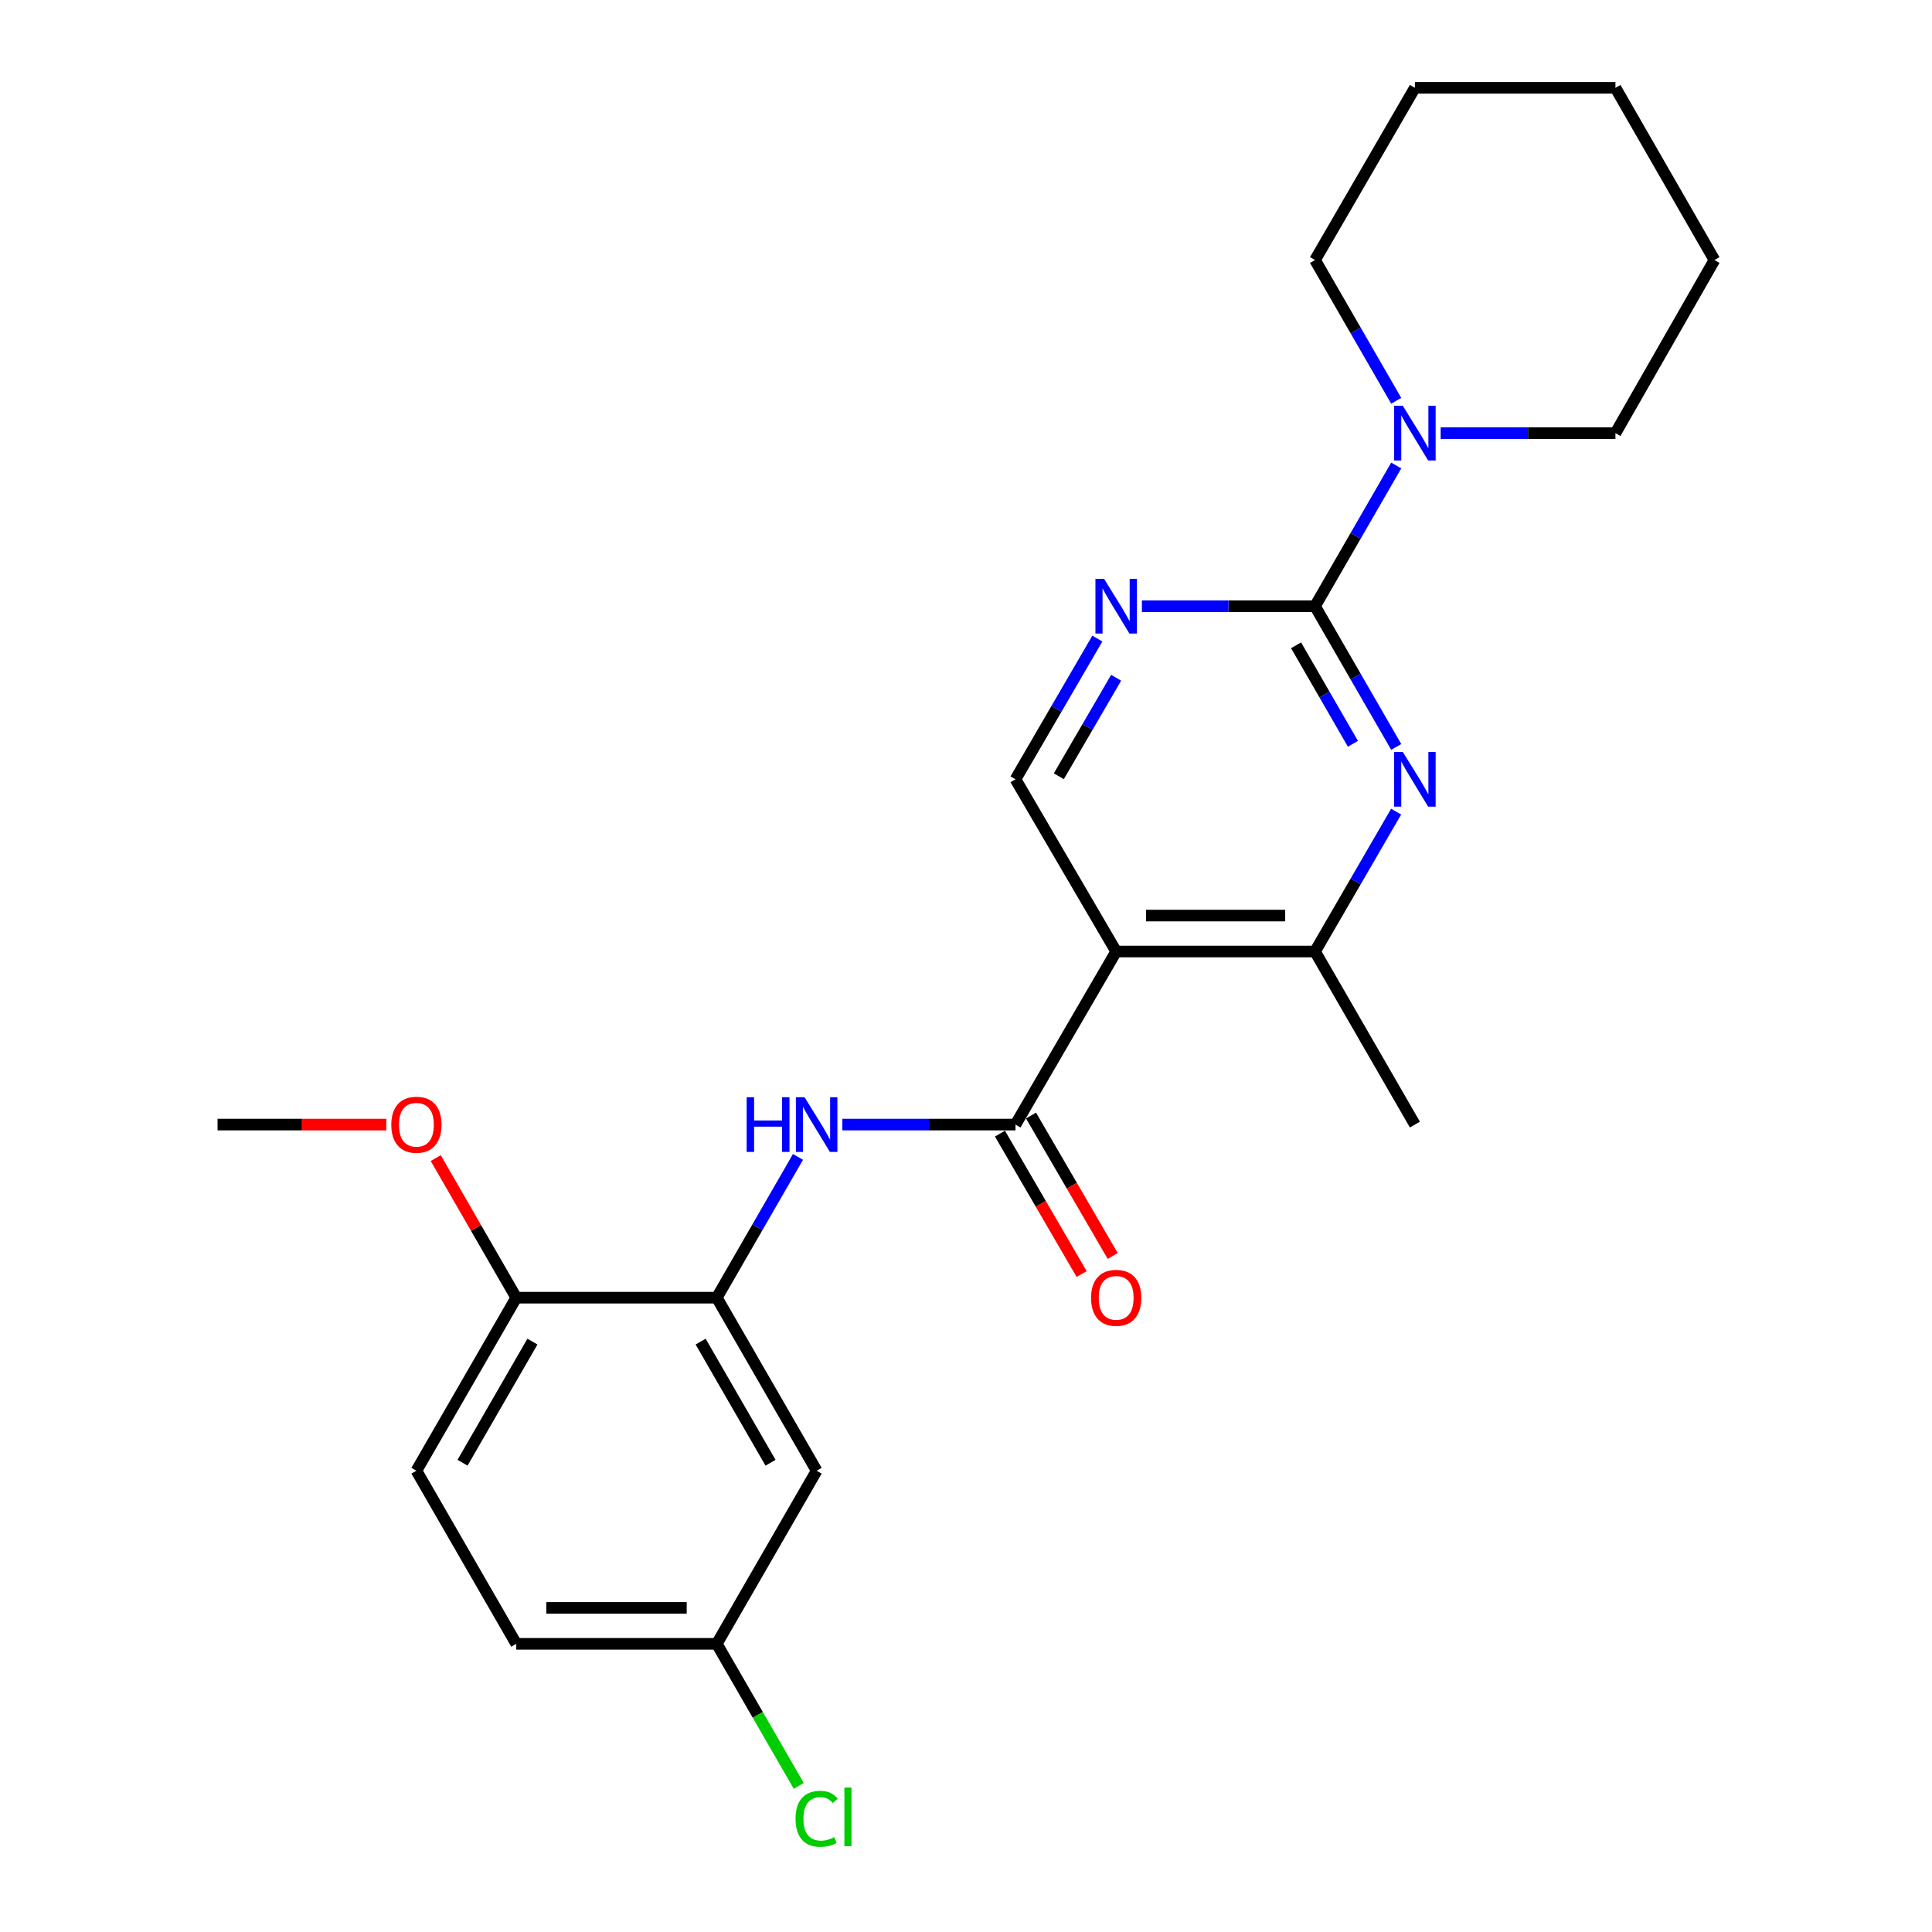 <?xml version='1.0' encoding='iso-8859-1'?>
<svg version='1.1' baseProfile='full'
              xmlns='http://www.w3.org/2000/svg'
                      xmlns:rdkit='http://www.rdkit.org/xml'
                      xmlns:xlink='http://www.w3.org/1999/xlink'
                  xml:space='preserve'
width='1000px' height='1000px' viewBox='0 0 1000 1000'>
<!-- END OF HEADER -->
<rect style='opacity:1.0;fill:#FFFFFF;stroke:none' width='1000' height='1000' x='0' y='0'> </rect>
<path class='bond-2' d='M 680.653,313.773 L 701.669,350.194' style='fill:none;fill-rule:evenodd;stroke:#000000;stroke-width:6px;stroke-linecap:butt;stroke-linejoin:miter;stroke-opacity:1' />
<path class='bond-2' d='M 701.669,350.194 L 722.684,386.615' style='fill:none;fill-rule:evenodd;stroke:#0000FF;stroke-width:6px;stroke-linecap:butt;stroke-linejoin:miter;stroke-opacity:1' />
<path class='bond-2' d='M 670.843,333.998 L 685.553,359.493' style='fill:none;fill-rule:evenodd;stroke:#000000;stroke-width:6px;stroke-linecap:butt;stroke-linejoin:miter;stroke-opacity:1' />
<path class='bond-2' d='M 685.553,359.493 L 700.264,384.988' style='fill:none;fill-rule:evenodd;stroke:#0000FF;stroke-width:6px;stroke-linecap:butt;stroke-linejoin:miter;stroke-opacity:1' />
<path class='bond-3' d='M 680.653,313.773 L 635.849,313.773' style='fill:none;fill-rule:evenodd;stroke:#000000;stroke-width:6px;stroke-linecap:butt;stroke-linejoin:miter;stroke-opacity:1' />
<path class='bond-3' d='M 635.849,313.773 L 591.045,313.773' style='fill:none;fill-rule:evenodd;stroke:#0000FF;stroke-width:6px;stroke-linecap:butt;stroke-linejoin:miter;stroke-opacity:1' />
<path class='bond-6' d='M 680.653,313.773 L 701.668,277.357' style='fill:none;fill-rule:evenodd;stroke:#000000;stroke-width:6px;stroke-linecap:butt;stroke-linejoin:miter;stroke-opacity:1' />
<path class='bond-6' d='M 701.668,277.357 L 722.683,240.941' style='fill:none;fill-rule:evenodd;stroke:#0000FF;stroke-width:6px;stroke-linecap:butt;stroke-linejoin:miter;stroke-opacity:1' />
<path class='bond-0' d='M 577.732,492.504 L 525.614,403.361' style='fill:none;fill-rule:evenodd;stroke:#000000;stroke-width:6px;stroke-linecap:butt;stroke-linejoin:miter;stroke-opacity:1' />
<path class='bond-1' d='M 577.732,492.504 L 525.614,582.081' style='fill:none;fill-rule:evenodd;stroke:#000000;stroke-width:6px;stroke-linecap:butt;stroke-linejoin:miter;stroke-opacity:1' />
<path class='bond-24' d='M 577.732,492.504 L 680.653,492.504' style='fill:none;fill-rule:evenodd;stroke:#000000;stroke-width:6px;stroke-linecap:butt;stroke-linejoin:miter;stroke-opacity:1' />
<path class='bond-24' d='M 593.17,473.898 L 665.215,473.898' style='fill:none;fill-rule:evenodd;stroke:#000000;stroke-width:6px;stroke-linecap:butt;stroke-linejoin:miter;stroke-opacity:1' />
<path class='bond-4' d='M 525.614,582.081 L 480.81,582.081' style='fill:none;fill-rule:evenodd;stroke:#000000;stroke-width:6px;stroke-linecap:butt;stroke-linejoin:miter;stroke-opacity:1' />
<path class='bond-4' d='M 480.81,582.081 L 436.005,582.081' style='fill:none;fill-rule:evenodd;stroke:#0000FF;stroke-width:6px;stroke-linecap:butt;stroke-linejoin:miter;stroke-opacity:1' />
<path class='bond-11' d='M 517.573,586.759 L 538.713,623.102' style='fill:none;fill-rule:evenodd;stroke:#000000;stroke-width:6px;stroke-linecap:butt;stroke-linejoin:miter;stroke-opacity:1' />
<path class='bond-11' d='M 538.713,623.102 L 559.853,659.445' style='fill:none;fill-rule:evenodd;stroke:#FF0000;stroke-width:6px;stroke-linecap:butt;stroke-linejoin:miter;stroke-opacity:1' />
<path class='bond-11' d='M 533.656,577.404 L 554.796,613.747' style='fill:none;fill-rule:evenodd;stroke:#000000;stroke-width:6px;stroke-linecap:butt;stroke-linejoin:miter;stroke-opacity:1' />
<path class='bond-11' d='M 554.796,613.747 L 575.936,650.09' style='fill:none;fill-rule:evenodd;stroke:#FF0000;stroke-width:6px;stroke-linecap:butt;stroke-linejoin:miter;stroke-opacity:1' />
<path class='bond-5' d='M 722.642,420.097 L 701.648,456.3' style='fill:none;fill-rule:evenodd;stroke:#0000FF;stroke-width:6px;stroke-linecap:butt;stroke-linejoin:miter;stroke-opacity:1' />
<path class='bond-5' d='M 701.648,456.3 L 680.653,492.504' style='fill:none;fill-rule:evenodd;stroke:#000000;stroke-width:6px;stroke-linecap:butt;stroke-linejoin:miter;stroke-opacity:1' />
<path class='bond-8' d='M 567.987,330.524 L 546.8,366.942' style='fill:none;fill-rule:evenodd;stroke:#0000FF;stroke-width:6px;stroke-linecap:butt;stroke-linejoin:miter;stroke-opacity:1' />
<path class='bond-8' d='M 546.8,366.942 L 525.614,403.361' style='fill:none;fill-rule:evenodd;stroke:#000000;stroke-width:6px;stroke-linecap:butt;stroke-linejoin:miter;stroke-opacity:1' />
<path class='bond-8' d='M 577.713,350.806 L 562.883,376.298' style='fill:none;fill-rule:evenodd;stroke:#0000FF;stroke-width:6px;stroke-linecap:butt;stroke-linejoin:miter;stroke-opacity:1' />
<path class='bond-8' d='M 562.883,376.298 L 548.053,401.791' style='fill:none;fill-rule:evenodd;stroke:#000000;stroke-width:6px;stroke-linecap:butt;stroke-linejoin:miter;stroke-opacity:1' />
<path class='bond-7' d='M 413.033,598.827 L 392.021,635.253' style='fill:none;fill-rule:evenodd;stroke:#0000FF;stroke-width:6px;stroke-linecap:butt;stroke-linejoin:miter;stroke-opacity:1' />
<path class='bond-7' d='M 392.021,635.253 L 371.009,671.679' style='fill:none;fill-rule:evenodd;stroke:#000000;stroke-width:6px;stroke-linecap:butt;stroke-linejoin:miter;stroke-opacity:1' />
<path class='bond-19' d='M 680.653,492.504 L 732.347,582.081' style='fill:none;fill-rule:evenodd;stroke:#000000;stroke-width:6px;stroke-linecap:butt;stroke-linejoin:miter;stroke-opacity:1' />
<path class='bond-17' d='M 722.685,207.45 L 701.669,171.024' style='fill:none;fill-rule:evenodd;stroke:#0000FF;stroke-width:6px;stroke-linecap:butt;stroke-linejoin:miter;stroke-opacity:1' />
<path class='bond-17' d='M 701.669,171.024 L 680.653,134.598' style='fill:none;fill-rule:evenodd;stroke:#000000;stroke-width:6px;stroke-linecap:butt;stroke-linejoin:miter;stroke-opacity:1' />
<path class='bond-18' d='M 745.682,224.196 L 790.915,224.196' style='fill:none;fill-rule:evenodd;stroke:#0000FF;stroke-width:6px;stroke-linecap:butt;stroke-linejoin:miter;stroke-opacity:1' />
<path class='bond-18' d='M 790.915,224.196 L 836.148,224.196' style='fill:none;fill-rule:evenodd;stroke:#000000;stroke-width:6px;stroke-linecap:butt;stroke-linejoin:miter;stroke-opacity:1' />
<path class='bond-9' d='M 371.009,671.679 L 422.692,761.246' style='fill:none;fill-rule:evenodd;stroke:#000000;stroke-width:6px;stroke-linecap:butt;stroke-linejoin:miter;stroke-opacity:1' />
<path class='bond-9' d='M 362.646,694.413 L 398.824,757.11' style='fill:none;fill-rule:evenodd;stroke:#000000;stroke-width:6px;stroke-linecap:butt;stroke-linejoin:miter;stroke-opacity:1' />
<path class='bond-10' d='M 371.009,671.679 L 267.219,671.679' style='fill:none;fill-rule:evenodd;stroke:#000000;stroke-width:6px;stroke-linecap:butt;stroke-linejoin:miter;stroke-opacity:1' />
<path class='bond-13' d='M 422.692,761.246 L 371.009,850.844' style='fill:none;fill-rule:evenodd;stroke:#000000;stroke-width:6px;stroke-linecap:butt;stroke-linejoin:miter;stroke-opacity:1' />
<path class='bond-12' d='M 267.219,671.679 L 215.536,761.246' style='fill:none;fill-rule:evenodd;stroke:#000000;stroke-width:6px;stroke-linecap:butt;stroke-linejoin:miter;stroke-opacity:1' />
<path class='bond-12' d='M 275.582,694.413 L 239.404,757.11' style='fill:none;fill-rule:evenodd;stroke:#000000;stroke-width:6px;stroke-linecap:butt;stroke-linejoin:miter;stroke-opacity:1' />
<path class='bond-16' d='M 267.219,671.679 L 246.38,635.553' style='fill:none;fill-rule:evenodd;stroke:#000000;stroke-width:6px;stroke-linecap:butt;stroke-linejoin:miter;stroke-opacity:1' />
<path class='bond-16' d='M 246.38,635.553 L 225.541,599.427' style='fill:none;fill-rule:evenodd;stroke:#FF0000;stroke-width:6px;stroke-linecap:butt;stroke-linejoin:miter;stroke-opacity:1' />
<path class='bond-14' d='M 215.536,761.246 L 267.219,850.844' style='fill:none;fill-rule:evenodd;stroke:#000000;stroke-width:6px;stroke-linecap:butt;stroke-linejoin:miter;stroke-opacity:1' />
<path class='bond-15' d='M 371.009,850.844 L 392.222,887.61' style='fill:none;fill-rule:evenodd;stroke:#000000;stroke-width:6px;stroke-linecap:butt;stroke-linejoin:miter;stroke-opacity:1' />
<path class='bond-15' d='M 392.222,887.61 L 413.435,924.376' style='fill:none;fill-rule:evenodd;stroke:#00CC00;stroke-width:6px;stroke-linecap:butt;stroke-linejoin:miter;stroke-opacity:1' />
<path class='bond-26' d='M 371.009,850.844 L 267.219,850.844' style='fill:none;fill-rule:evenodd;stroke:#000000;stroke-width:6px;stroke-linecap:butt;stroke-linejoin:miter;stroke-opacity:1' />
<path class='bond-26' d='M 355.441,832.238 L 282.787,832.238' style='fill:none;fill-rule:evenodd;stroke:#000000;stroke-width:6px;stroke-linecap:butt;stroke-linejoin:miter;stroke-opacity:1' />
<path class='bond-20' d='M 199.962,582.081 L 156.283,582.081' style='fill:none;fill-rule:evenodd;stroke:#FF0000;stroke-width:6px;stroke-linecap:butt;stroke-linejoin:miter;stroke-opacity:1' />
<path class='bond-20' d='M 156.283,582.081 L 112.603,582.081' style='fill:none;fill-rule:evenodd;stroke:#000000;stroke-width:6px;stroke-linecap:butt;stroke-linejoin:miter;stroke-opacity:1' />
<path class='bond-21' d='M 680.653,134.598 L 732.347,45.455' style='fill:none;fill-rule:evenodd;stroke:#000000;stroke-width:6px;stroke-linecap:butt;stroke-linejoin:miter;stroke-opacity:1' />
<path class='bond-22' d='M 836.148,224.196 L 887.397,134.598' style='fill:none;fill-rule:evenodd;stroke:#000000;stroke-width:6px;stroke-linecap:butt;stroke-linejoin:miter;stroke-opacity:1' />
<path class='bond-25' d='M 732.347,45.455 L 836.148,45.455' style='fill:none;fill-rule:evenodd;stroke:#000000;stroke-width:6px;stroke-linecap:butt;stroke-linejoin:miter;stroke-opacity:1' />
<path class='bond-23' d='M 887.397,134.598 L 836.148,45.455' style='fill:none;fill-rule:evenodd;stroke:#000000;stroke-width:6px;stroke-linecap:butt;stroke-linejoin:miter;stroke-opacity:1' />
<path  class='atom-3' d='M 726.087 389.201
L 735.367 404.201
Q 736.287 405.681, 737.767 408.361
Q 739.247 411.041, 739.327 411.201
L 739.327 389.201
L 743.087 389.201
L 743.087 417.521
L 739.207 417.521
L 729.247 401.121
Q 728.087 399.201, 726.847 397.001
Q 725.647 394.801, 725.287 394.121
L 725.287 417.521
L 721.607 417.521
L 721.607 389.201
L 726.087 389.201
' fill='#0000FF'/>
<path  class='atom-4' d='M 571.472 299.613
L 580.752 314.613
Q 581.672 316.093, 583.152 318.773
Q 584.632 321.453, 584.712 321.613
L 584.712 299.613
L 588.472 299.613
L 588.472 327.933
L 584.592 327.933
L 574.632 311.533
Q 573.472 309.613, 572.232 307.413
Q 571.032 305.213, 570.672 304.533
L 570.672 327.933
L 566.992 327.933
L 566.992 299.613
L 571.472 299.613
' fill='#0000FF'/>
<path  class='atom-5' d='M 386.472 567.921
L 390.312 567.921
L 390.312 579.961
L 404.792 579.961
L 404.792 567.921
L 408.632 567.921
L 408.632 596.241
L 404.792 596.241
L 404.792 583.161
L 390.312 583.161
L 390.312 596.241
L 386.472 596.241
L 386.472 567.921
' fill='#0000FF'/>
<path  class='atom-5' d='M 416.432 567.921
L 425.712 582.921
Q 426.632 584.401, 428.112 587.081
Q 429.592 589.761, 429.672 589.921
L 429.672 567.921
L 433.432 567.921
L 433.432 596.241
L 429.552 596.241
L 419.592 579.841
Q 418.432 577.921, 417.192 575.721
Q 415.992 573.521, 415.632 572.841
L 415.632 596.241
L 411.952 596.241
L 411.952 567.921
L 416.432 567.921
' fill='#0000FF'/>
<path  class='atom-7' d='M 726.087 210.036
L 735.367 225.036
Q 736.287 226.516, 737.767 229.196
Q 739.247 231.876, 739.327 232.036
L 739.327 210.036
L 743.087 210.036
L 743.087 238.356
L 739.207 238.356
L 729.247 221.956
Q 728.087 220.036, 726.847 217.836
Q 725.647 215.636, 725.287 214.956
L 725.287 238.356
L 721.607 238.356
L 721.607 210.036
L 726.087 210.036
' fill='#0000FF'/>
<path  class='atom-12' d='M 564.732 671.759
Q 564.732 664.959, 568.092 661.159
Q 571.452 657.359, 577.732 657.359
Q 584.012 657.359, 587.372 661.159
Q 590.732 664.959, 590.732 671.759
Q 590.732 678.639, 587.332 682.559
Q 583.932 686.439, 577.732 686.439
Q 571.492 686.439, 568.092 682.559
Q 564.732 678.679, 564.732 671.759
M 577.732 683.239
Q 582.052 683.239, 584.372 680.359
Q 586.732 677.439, 586.732 671.759
Q 586.732 666.199, 584.372 663.399
Q 582.052 660.559, 577.732 660.559
Q 573.412 660.559, 571.052 663.359
Q 568.732 666.159, 568.732 671.759
Q 568.732 677.479, 571.052 680.359
Q 573.412 683.239, 577.732 683.239
' fill='#FF0000'/>
<path  class='atom-16' d='M 411.772 941.402
Q 411.772 934.362, 415.052 930.682
Q 418.372 926.962, 424.652 926.962
Q 430.492 926.962, 433.612 931.082
L 430.972 933.242
Q 428.692 930.242, 424.652 930.242
Q 420.372 930.242, 418.092 933.122
Q 415.852 935.962, 415.852 941.402
Q 415.852 947.002, 418.172 949.882
Q 420.532 952.762, 425.092 952.762
Q 428.212 952.762, 431.852 950.882
L 432.972 953.882
Q 431.492 954.842, 429.252 955.402
Q 427.012 955.962, 424.532 955.962
Q 418.372 955.962, 415.052 952.202
Q 411.772 948.442, 411.772 941.402
' fill='#00CC00'/>
<path  class='atom-16' d='M 437.052 925.242
L 440.732 925.242
L 440.732 955.602
L 437.052 955.602
L 437.052 925.242
' fill='#00CC00'/>
<path  class='atom-17' d='M 202.536 582.161
Q 202.536 575.361, 205.896 571.561
Q 209.256 567.761, 215.536 567.761
Q 221.816 567.761, 225.176 571.561
Q 228.536 575.361, 228.536 582.161
Q 228.536 589.041, 225.136 592.961
Q 221.736 596.841, 215.536 596.841
Q 209.296 596.841, 205.896 592.961
Q 202.536 589.081, 202.536 582.161
M 215.536 593.641
Q 219.856 593.641, 222.176 590.761
Q 224.536 587.841, 224.536 582.161
Q 224.536 576.601, 222.176 573.801
Q 219.856 570.961, 215.536 570.961
Q 211.216 570.961, 208.856 573.761
Q 206.536 576.561, 206.536 582.161
Q 206.536 587.881, 208.856 590.761
Q 211.216 593.641, 215.536 593.641
' fill='#FF0000'/>
</svg>
